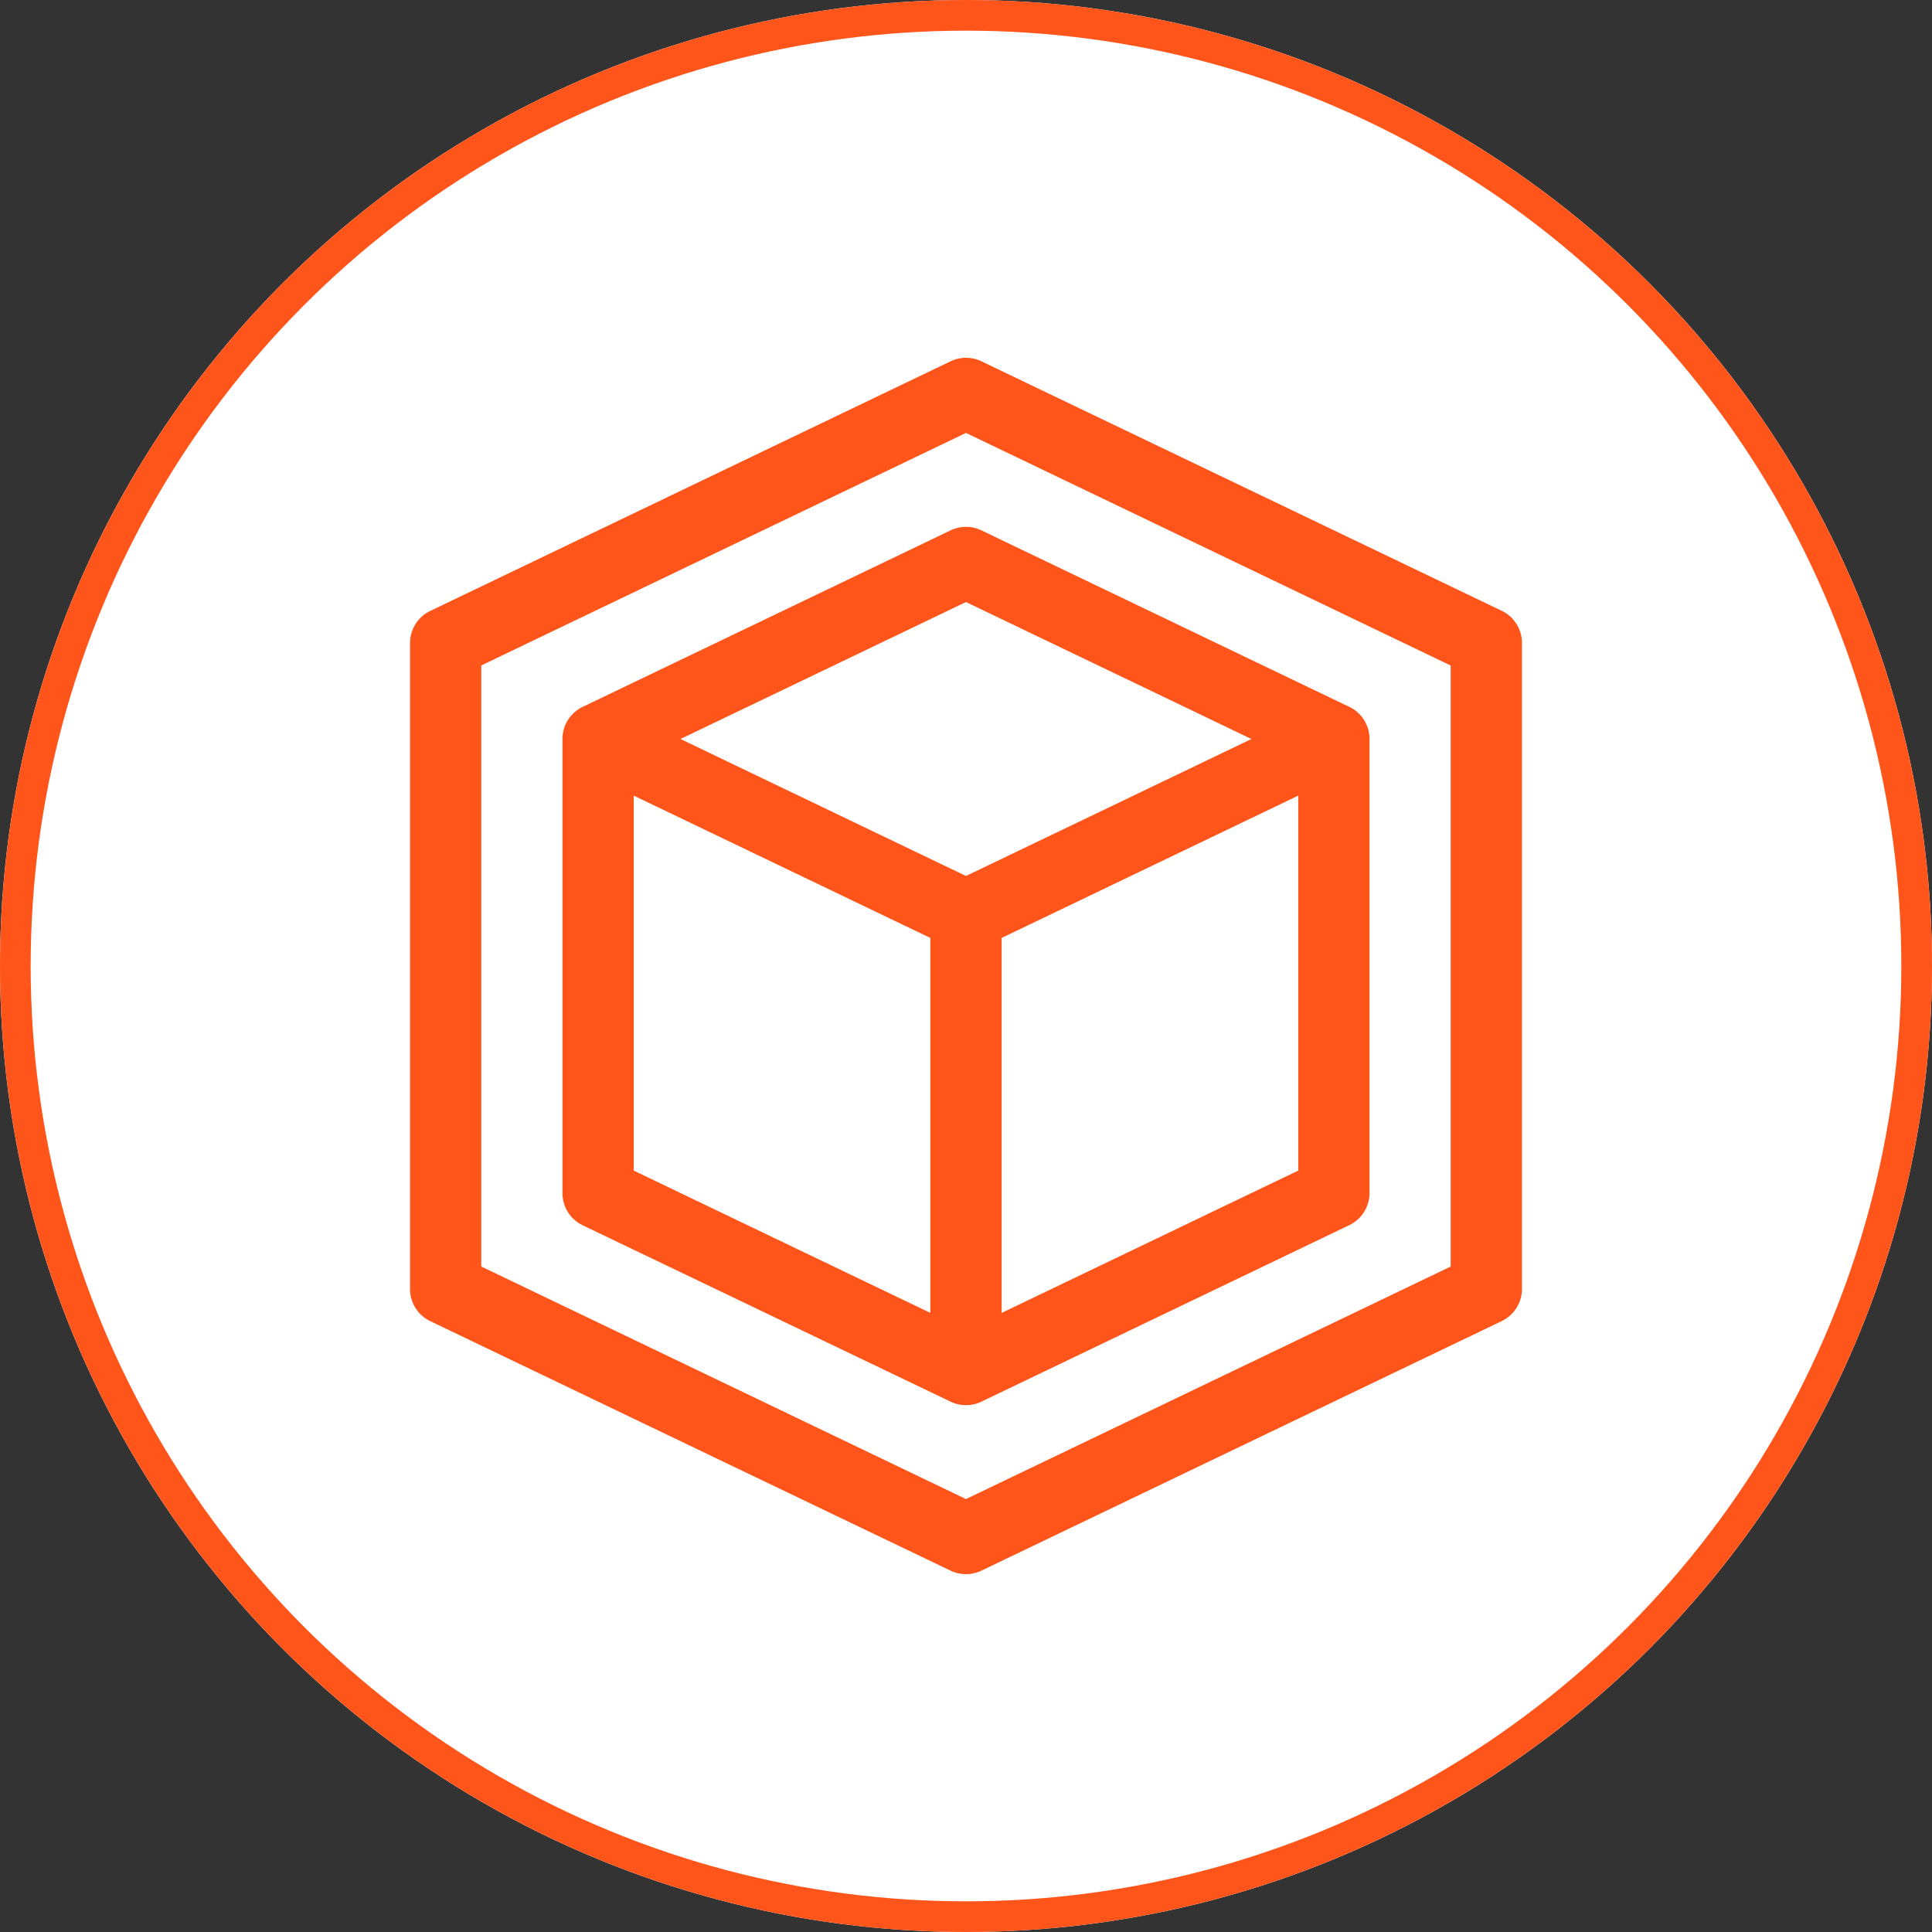 <svg xmlns="http://www.w3.org/2000/svg" width="126" height="126" viewBox="0 0 126 126"><rect x="0" y="0" width="126" height="126" fill="#333333" stroke="none"/><defs><style>.a{fill:#fff;stroke:#ff551b;stroke-width:2px;}.b{fill:#ff551b;}.c{stroke:none;}.d{fill:none;}</style></defs><g transform="translate(-525 -1804)"><g class="a" transform="translate(525 1804)"><circle class="c" cx="63" cy="63" r="63"></circle><circle class="d" cx="63" cy="63" r="62"></circle></g><g transform="translate(22.267 22.267)"><g transform="translate(525 1804)"><g transform="translate(4.474 1.067)"><path class="b" d="M77.929,18.6a2.324,2.324,0,0,0-1.319-2.1L42.677.229a2.325,2.325,0,0,0-2.011,0L6.732,16.509a2.325,2.325,0,0,0-1.319,2.1V60.728a2.324,2.324,0,0,0,1.319,2.1L40.666,79.1a2.325,2.325,0,0,0,2.011,0L76.611,62.824a2.325,2.325,0,0,0,1.319-2.1ZM41.671,74.431,10.061,59.265v-39.2L41.671,4.9,73.28,20.068v39.2Z" transform="translate(-5.413 0)"></path><path class="b" d="M72.517,29.252,48.525,17.741a2.325,2.325,0,0,0-2.011,0L22.521,29.252a2.325,2.325,0,0,0-1.319,2.1v29.61a2.324,2.324,0,0,0,1.319,2.1L46.514,74.564a2.324,2.324,0,0,0,2.011,0L72.517,63.053a2.325,2.325,0,0,0,1.319-2.1V31.348a2.324,2.324,0,0,0-1.319-2.1Zm-25-6.837,18.619,8.933L47.519,40.281,28.9,31.348ZM25.851,35.041l19.344,9.281V68.776L25.851,59.495ZM49.844,68.776V44.322l19.344-9.281V59.495Z" transform="translate(-11.261 -6.486)"></path></g></g></g></g></svg>